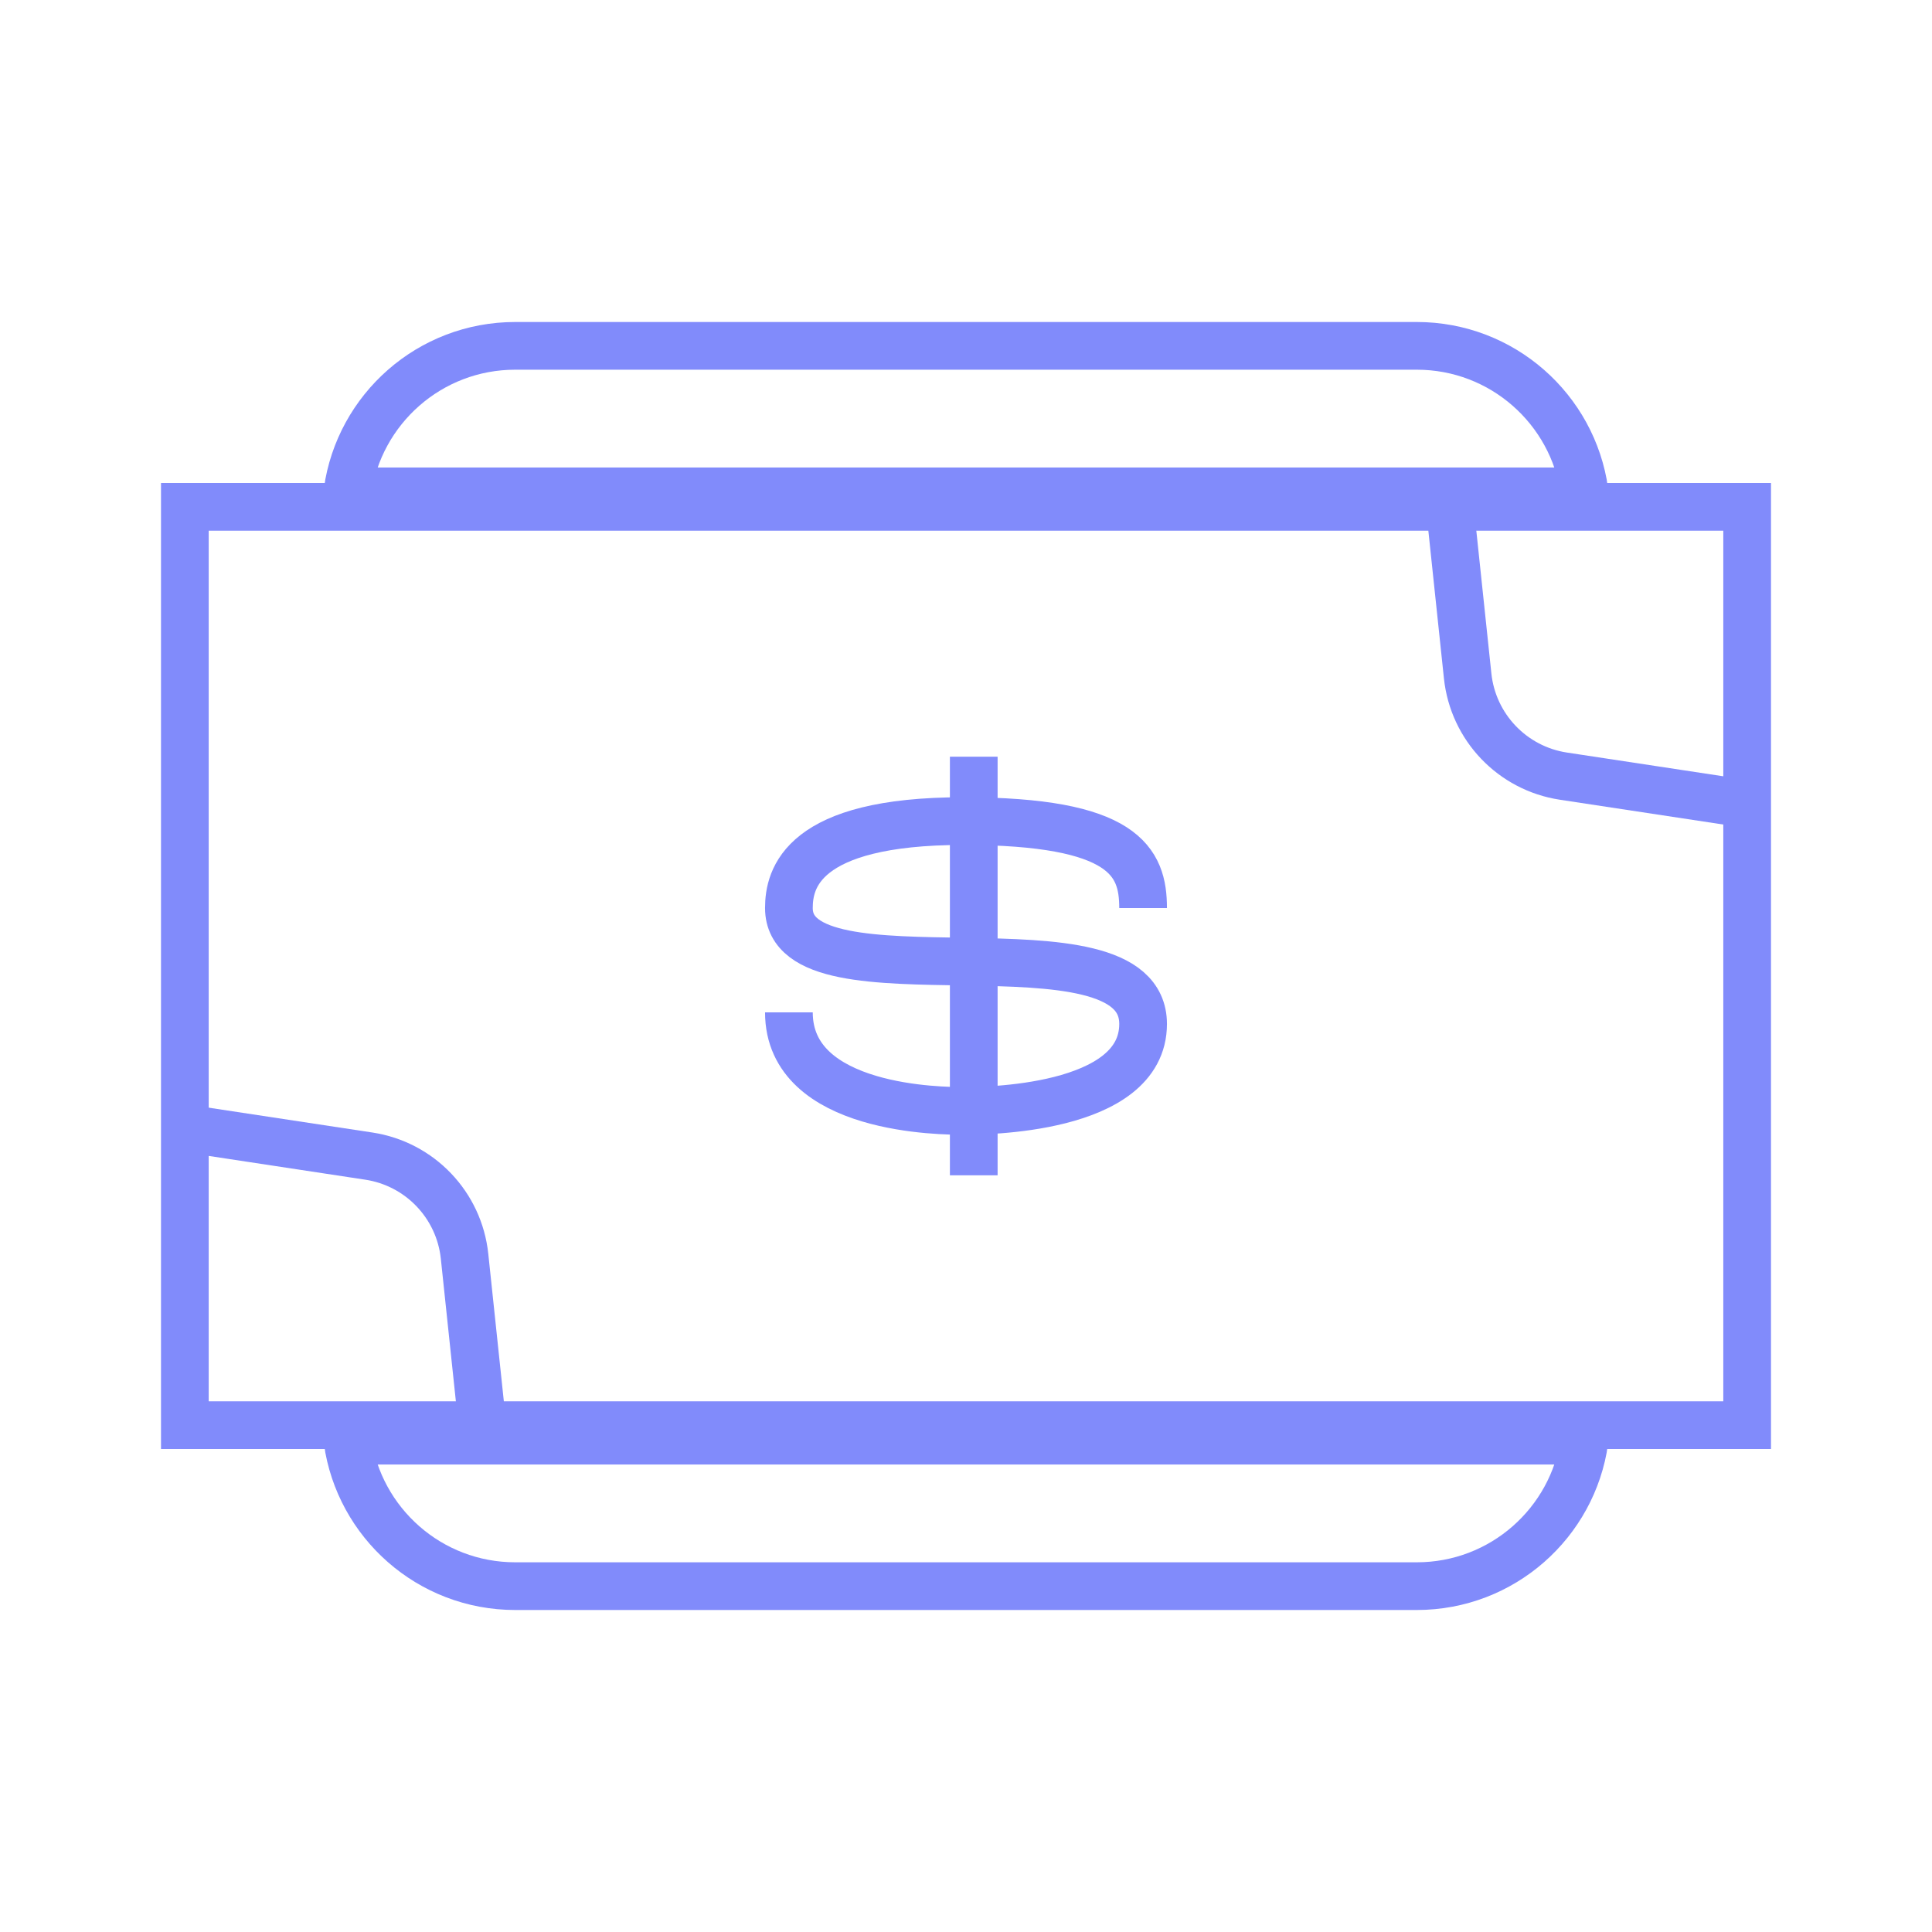 <svg xmlns="http://www.w3.org/2000/svg" width="81" height="81" viewBox="0 0 81 81" fill="none"><path d="M73.585 33.76L65.546 32.54C63.408 32.215 61.759 30.489 61.532 28.339L60.75 20.925" stroke="#818BFB" stroke-width="2"></path><path d="M7.425 47.25L15.463 48.47C17.601 48.794 19.251 50.52 19.477 52.671L20.259 60.085" stroke="#818BFB" stroke-width="2"></path><rect x="1" y="-1" width="65.5" height="38.5" transform="matrix(1 -2.90954e-07 -2.44949e-07 -1 6.75 58.75)" stroke="#818BFB" stroke-width="2"></rect><path d="M47.925 38.07C47.925 36.126 47.144 34.425 40.37 34.425C33.596 34.425 33.075 36.855 33.075 38.07C33.075 42.444 47.925 38.07 47.925 42.93C47.925 46.575 41.151 46.575 40.37 46.575C39.588 46.575 33.075 46.575 33.075 42.444" stroke="#818BFB" stroke-width="2"></path><line x1="40.825" y1="31.725" x2="40.825" y2="49.275" stroke="#818BFB" stroke-width="2"></line><path d="M14.57 20.6L66.43 20.6C65.944 17.152 62.982 14.5 59.4 14.5L21.6 14.5C18.018 14.5 15.056 17.152 14.57 20.6Z" stroke="#818BFB" stroke-width="2"></path><path d="M21.6 66.5L59.4 66.5C62.982 66.5 65.944 63.848 66.43 60.4L14.57 60.4C15.056 63.848 18.018 66.5 21.6 66.5Z" stroke="#818BFB" stroke-width="2"></path></svg>